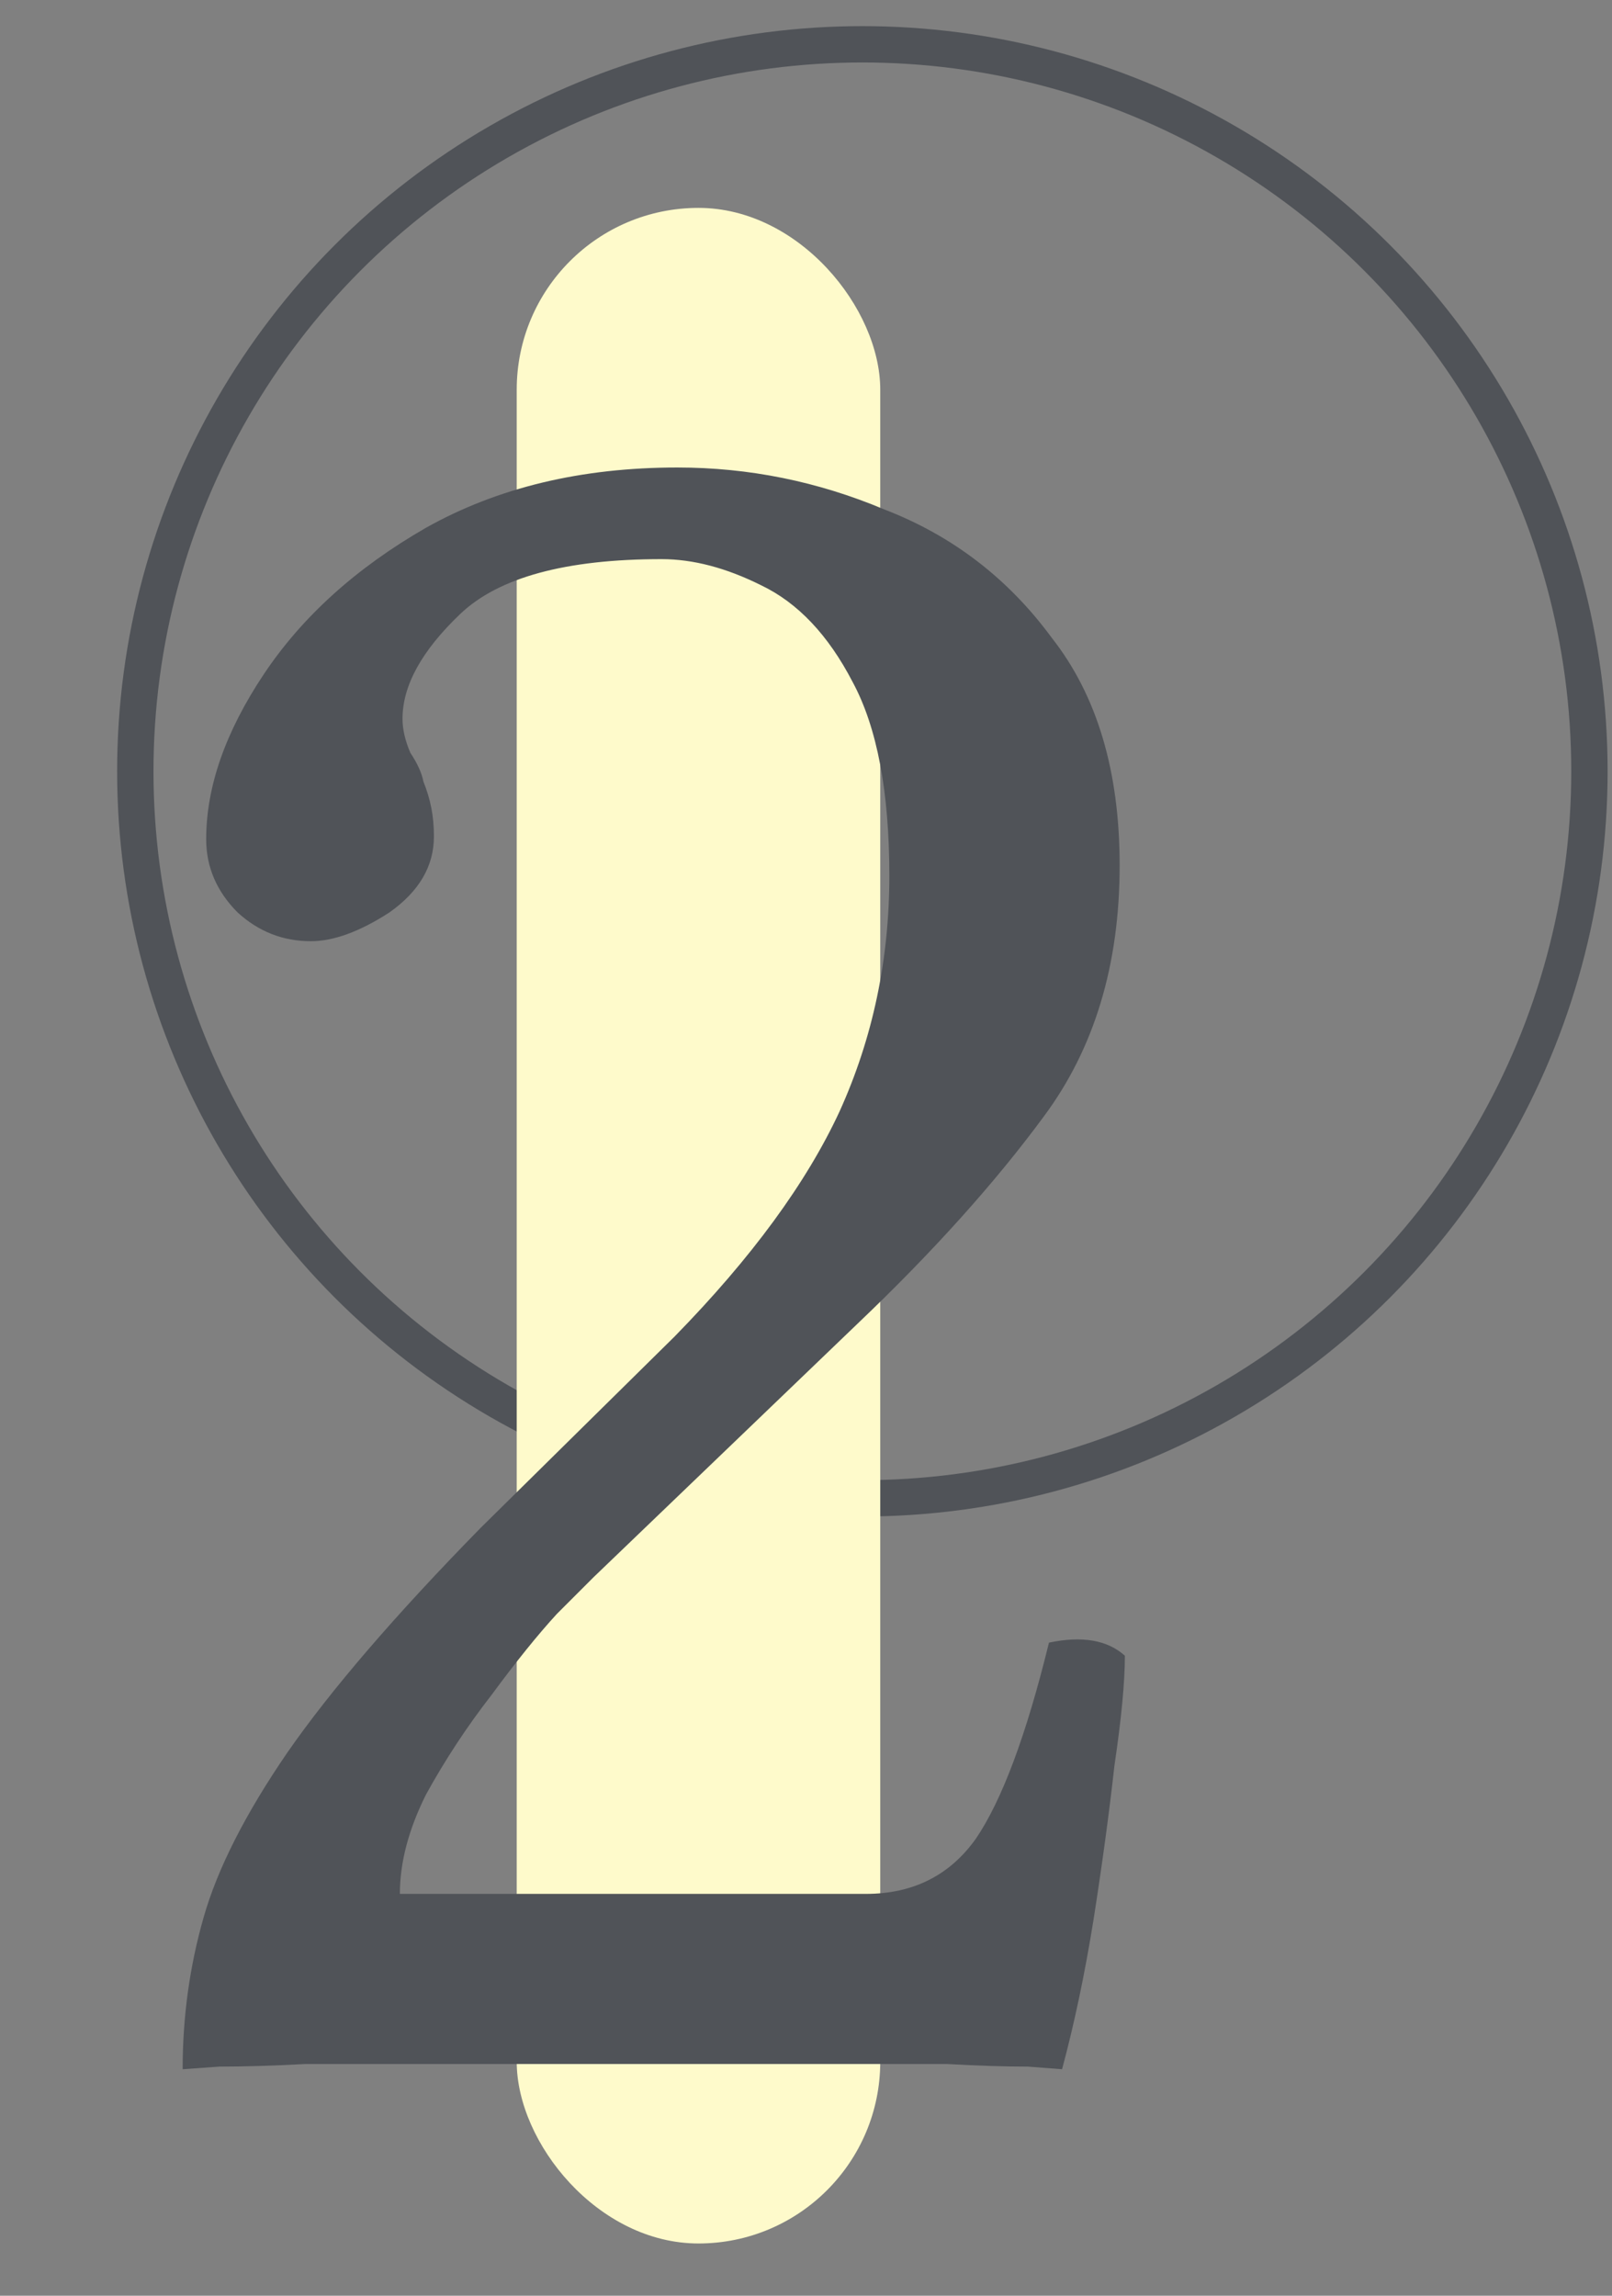 <?xml version="1.0" encoding="UTF-8"?> <svg xmlns="http://www.w3.org/2000/svg" width="33" height="47" viewBox="0 0 33 47" fill="none"><rect x="0" y="0" width="33" height="47" fill="#808080" stroke="none"/><circle cx="17.654" cy="15.791" r="14.884" stroke="#505358" stroke-width="0.744"></circle><rect x="10.578" y="4.256" width="7.442" height="41.674" rx="3.721" fill="#FEFACB"></rect><path d="M4.221 17.18C4.221 16.108 4.614 14.983 5.4 13.804C6.186 12.625 7.293 11.625 8.722 10.804C10.187 9.982 11.901 9.571 13.866 9.571C15.33 9.571 16.741 9.857 18.099 10.428C19.492 10.964 20.635 11.839 21.528 13.054C22.457 14.233 22.921 15.787 22.921 17.716C22.921 19.752 22.403 21.466 21.367 22.859C20.367 24.217 19.099 25.628 17.563 27.092L12.151 32.29C12.08 32.361 11.83 32.611 11.401 33.04C11.008 33.468 10.562 34.022 10.062 34.701C9.562 35.344 9.115 36.023 8.722 36.737C8.365 37.451 8.186 38.13 8.186 38.773H17.724C18.688 38.773 19.438 38.398 19.974 37.648C20.51 36.862 21.01 35.523 21.474 33.629C22.153 33.486 22.671 33.576 23.028 33.897C23.028 34.433 22.957 35.183 22.814 36.148C22.707 37.112 22.564 38.166 22.385 39.309C22.207 40.416 21.992 41.434 21.742 42.363C21.742 42.363 21.51 42.345 21.046 42.309C20.581 42.309 20.028 42.292 19.385 42.256C18.742 42.256 18.134 42.256 17.563 42.256H8.186C7.615 42.256 6.972 42.256 6.257 42.256C5.579 42.292 4.989 42.309 4.489 42.309C3.989 42.345 3.739 42.363 3.739 42.363C3.739 41.291 3.882 40.255 4.168 39.255C4.453 38.255 5.025 37.13 5.882 35.88C6.775 34.594 8.097 33.058 9.847 31.272L13.812 27.36C15.384 25.753 16.509 24.217 17.188 22.752C17.867 21.252 18.206 19.645 18.206 17.93C18.206 16.215 17.956 14.894 17.456 13.965C16.956 13 16.331 12.34 15.581 11.982C14.866 11.625 14.187 11.447 13.544 11.447C11.58 11.447 10.204 11.822 9.419 12.572C8.633 13.322 8.24 14.036 8.24 14.715C8.24 14.929 8.293 15.162 8.401 15.412C8.543 15.626 8.633 15.822 8.668 16.001C8.74 16.18 8.794 16.358 8.829 16.537C8.865 16.715 8.883 16.912 8.883 17.126C8.883 17.733 8.579 18.251 7.972 18.68C7.365 19.073 6.829 19.269 6.364 19.269C5.793 19.269 5.293 19.073 4.864 18.68C4.436 18.251 4.221 17.751 4.221 17.18Z" fill="#505358"></path></svg> 